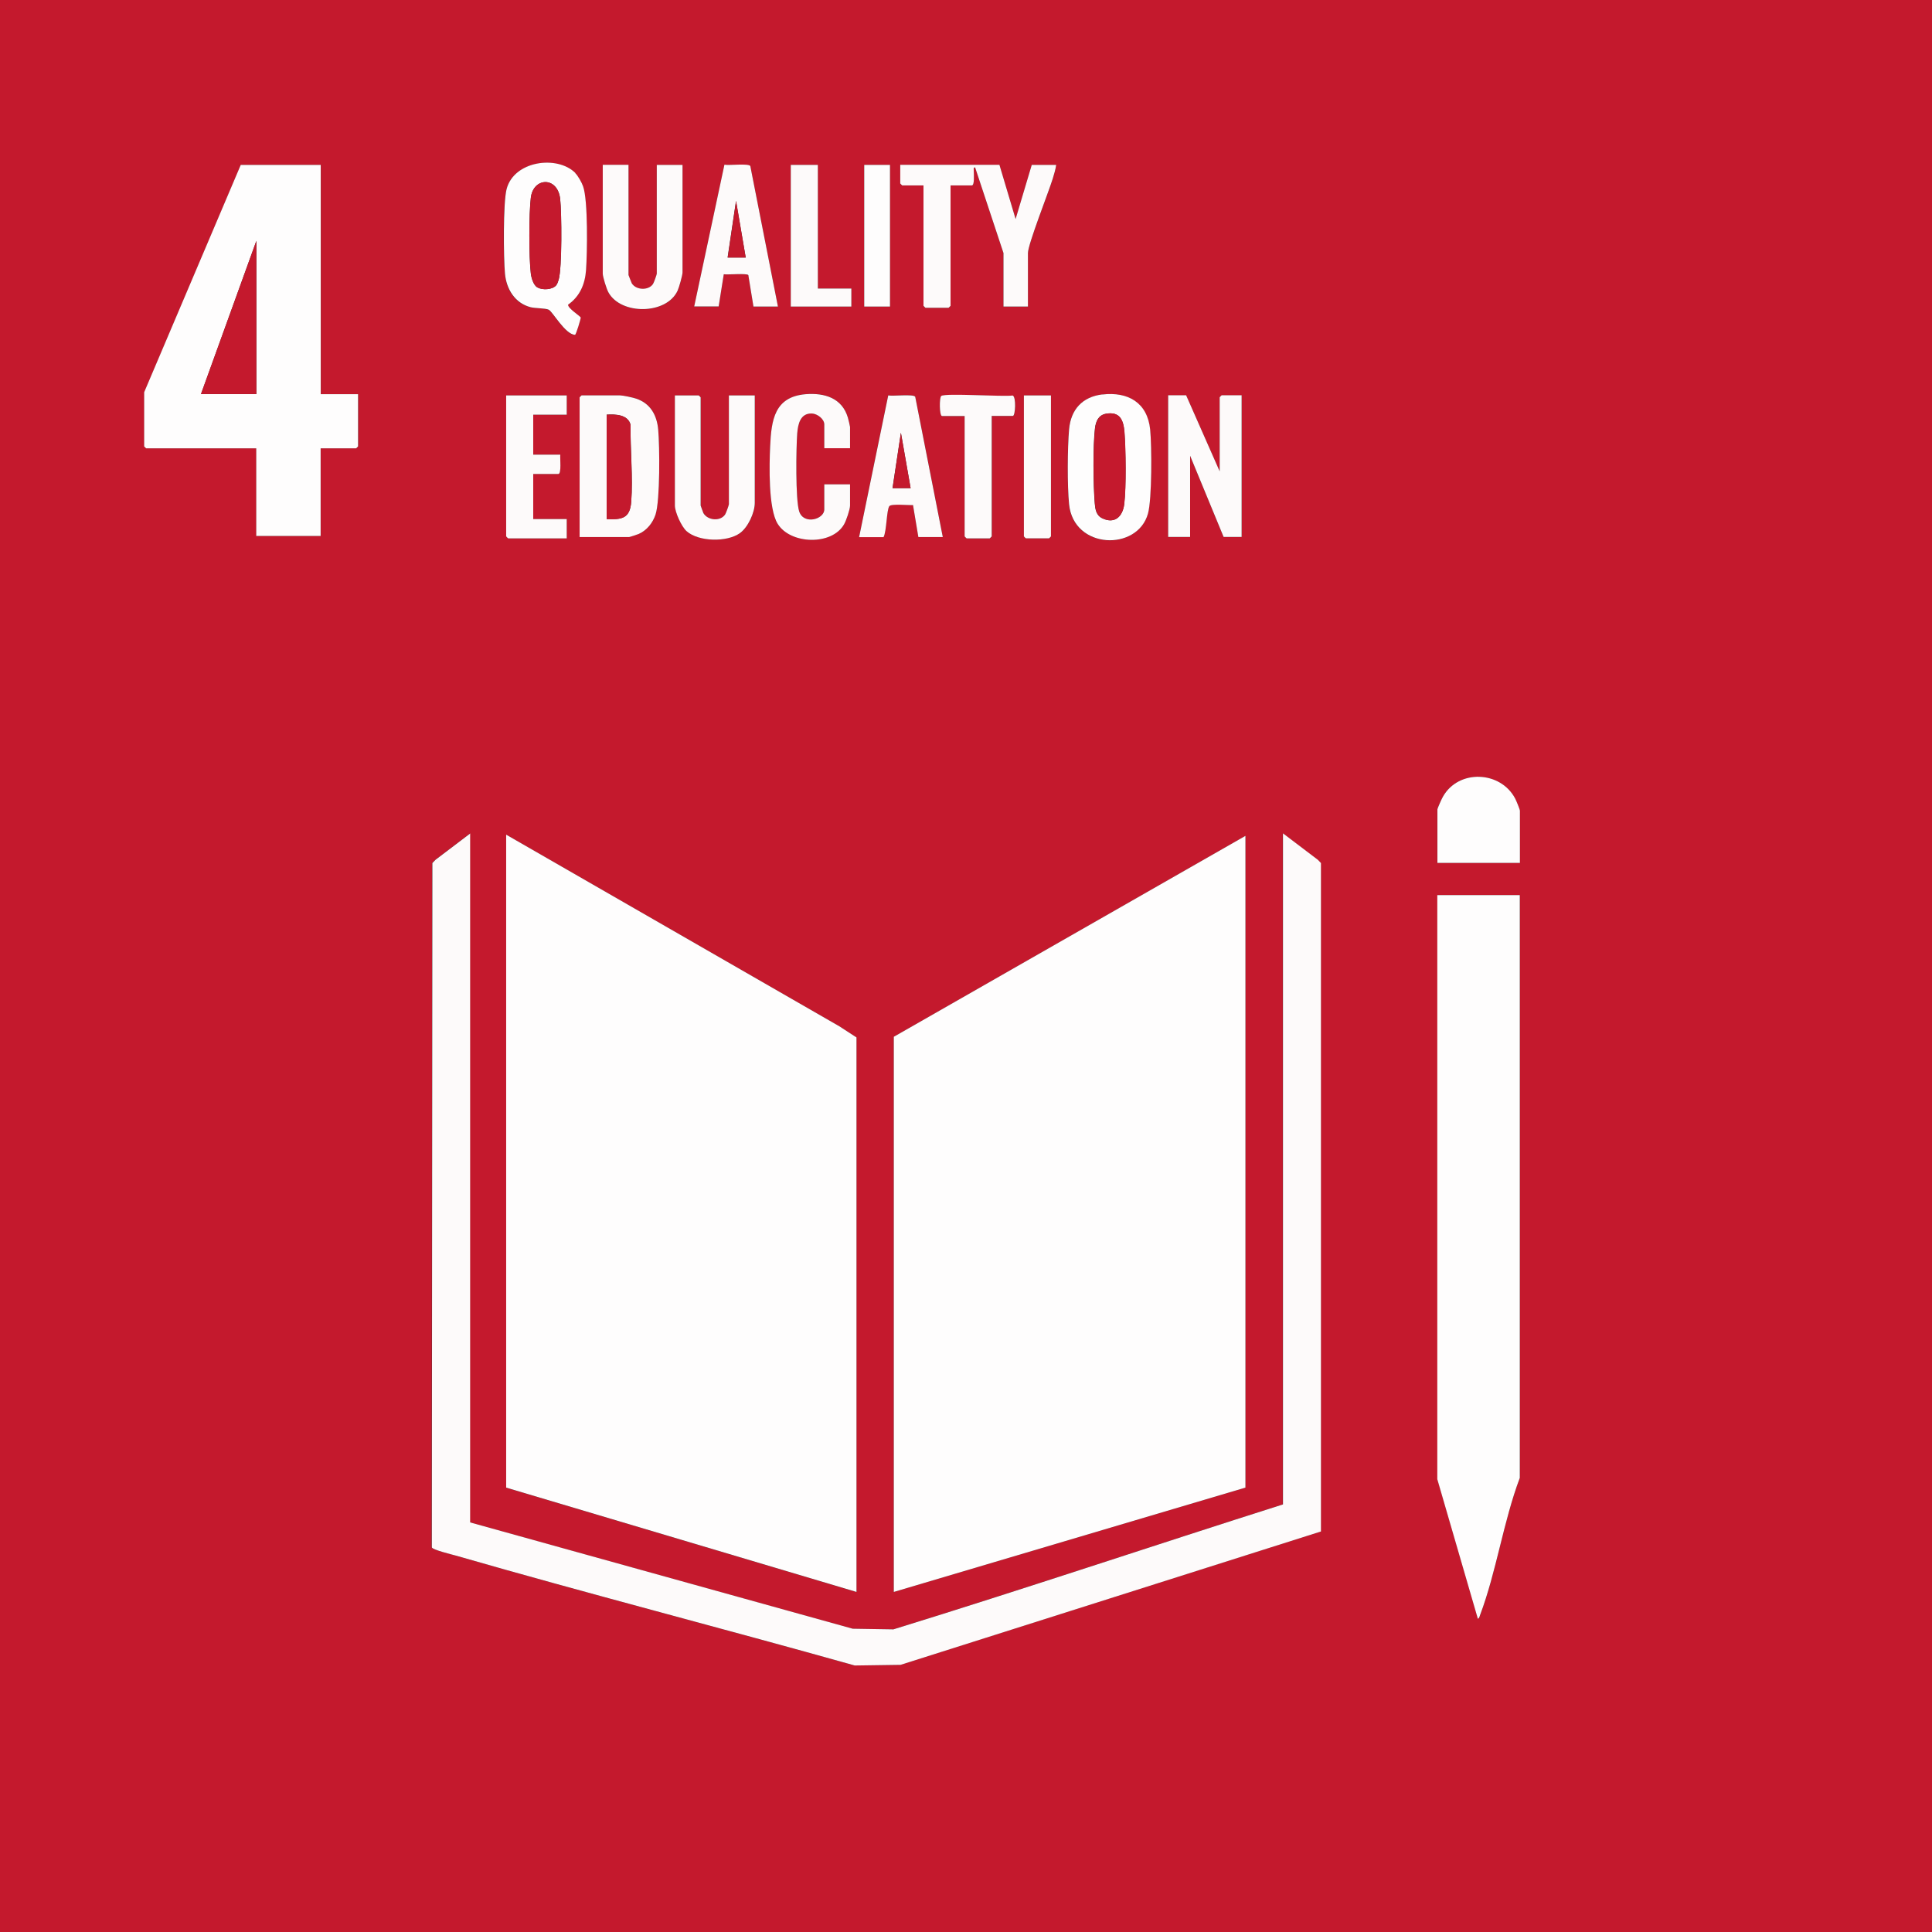 <svg xmlns="http://www.w3.org/2000/svg" id="Warstwa_2" data-name="Warstwa 2" viewBox="0 0 177.03 177.03"><rect x="0" y="0" width="177.03" height="177.03" fill="#333333" stroke="none"/><g id="Warstwa_2-2" data-name="Warstwa 2"><g><path d="M177.03,0v177.03H0V0h177.03ZM52.71,15.86c-1.65-1.65-5.62-1.13-6.3,1.47-.34,1.29-.29,6.28-.15,7.75s.91,2.71,2.35,3.08c.43.11,1.35.08,1.66.23.36.17,1.52,2.27,2.41,2.3.1-.02.54-1.5.52-1.58-.03-.14-1.15-.82-1.16-1.18,1.08-.76,1.56-1.89,1.65-3.19.11-1.55.19-6.37-.27-7.65-.13-.36-.46-.96-.72-1.22ZM29.39,15.11h-7.32l-8.85,20.83v4.96s.16.18.18.18h10.09v8.03h5.9v-8.03h3.25s.18-.16.18-.18v-4.78h-3.42V15.11ZM57.59,15.11h-2.36v9.97c0,.3.36,1.42.52,1.72,1.16,2.09,5.33,2.05,6.34-.16.13-.28.45-1.41.45-1.67v-9.85h-2.36v9.97c0,.08-.28.84-.35.95-.43.61-1.55.56-1.94-.07-.05-.07-.3-.72-.3-.76v-10.09ZM71.28,28.09l-2.53-12.87c-.19-.26-1.95-.03-2.37-.12l-2.77,12.99h2.24l.47-2.95c.35.06,2.15-.11,2.25.08l.47,2.88h2.24ZM74.94,15.11h-2.48v12.98h5.55v-1.65h-3.07v-11.33ZM81.55,15.11h-2.36v12.98h2.36v-12.98ZM91.58,15.11h-9.09v1.71s.16.18.18.18h1.95v11.03s.16.18.18.18h2.12s.18-.16.18-.18v-11.03h1.95c.26,0,.17-1.01.18-1.24,0-.14-.09-.44.12-.41l2.6,7.85v4.9h2.24v-4.9c0-.81,1.9-5.57,2.27-6.81.12-.41.26-.84.32-1.27h-2.24l-1.48,4.96-1.48-4.96ZM77.89,41.07v-1.95c0-.06-.16-.74-.2-.86-.53-1.8-2.15-2.29-3.87-2.14-2.86.24-3.14,2.38-3.25,4.77-.08,1.71-.18,5.72.69,7.11,1.19,1.9,4.99,1.99,6.09.03.19-.33.54-1.36.54-1.7v-1.95h-2.36v2.3c0,.91-1.9,1.44-2.3.18-.35-1.08-.28-5.82-.18-7.15.07-.85.28-1.86,1.35-1.82.49.02,1.13.49,1.13,1v2.18h2.36ZM101,36.15c-1.83.22-2.89,1.38-3.05,3.21-.15,1.71-.16,5.16,0,6.85.42,4.16,6.27,4.33,7.23.86.37-1.34.35-6.19.2-7.7-.25-2.47-2.03-3.5-4.39-3.21ZM51.93,36.23h-5.55v12.92s.16.18.18.18h5.37v-1.77h-3.07v-4.13h2.3c.3,0,.14-1.48.18-1.77h-2.48v-3.66h3.07v-1.77ZM53.11,49.21h4.54s.77-.25.89-.29c.74-.33,1.28-1.02,1.53-1.78.42-1.3.38-6.26.24-7.78-.12-1.32-.71-2.4-2.01-2.83-.29-.1-1.21-.3-1.47-.3h-3.54s-.18.16-.18.18v12.8ZM66.8,36.23v9.97c0,.08-.28.84-.35.95-.45.65-1.61.54-1.99-.14-.05-.08-.25-.65-.25-.69v-9.91s-.16-.18-.18-.18h-2.18v10.09c0,.61.6,1.93,1.07,2.35,1.1.98,3.71,1.03,4.89.18.74-.53,1.36-1.88,1.36-2.77v-9.85h-2.36ZM86.39,49.21l-2.53-12.87c-.18-.26-2.04-.03-2.47-.12l-2.67,12.99h2.24c.28-.55.27-2.47.53-2.84.17-.24,1.78-.07,2.17-.1l.49,2.93h2.24ZM90.87,38.12h1.95c.23,0,.32-1.76-.02-1.87-.91.13-6.14-.24-6.54.04-.2.14-.18,1.84.07,1.84h2.07v11.03s.16.18.18.18h2.12s.18-.16.18-.18v-11.03ZM96.3,36.23h-2.48v12.92s.16.18.18.18h2.12s.18-.16.18-.18v-12.92ZM108.69,36.23h-1.65v12.98h2.01v-7.44l3.07,7.44h1.65v-12.98h-1.83s-.18.16-.18.18v6.79l-3.07-6.96ZM139.26,79.07v-4.78c0-.12-.34-.94-.43-1.11-1.34-2.56-5.2-2.71-6.63-.17-.09.17-.5,1.06-.5,1.16v4.9h7.55ZM43.08,76.36l-3.19,2.42-.29.3-.05,62.71c.07.22,1.84.64,2.2.75,12.14,3.5,24.38,6.65,36.55,10.07l4.2-.06,38.53-12.22v-61.25s-.3-.3-.3-.3l-3.19-2.42v61.49c-11.91,3.78-23.76,7.77-35.7,11.45l-3.73-.06-35.05-9.74v-63.14ZM78.48,145.87v-50.81l-1.57-1.02-30.53-17.56v59.84l32.1,9.56ZM114.12,76.59l-32.22,18.41v50.87l32.22-9.56v-59.72ZM139.26,82.02h-7.55v53.52l3.72,12.8c.14-.09.16-.24.21-.38,1.48-3.94,2.12-8.57,3.63-12.54v-53.4Z" style="fill: #c4192d;"></path><polygon points="114.12 76.59 114.12 136.31 81.9 145.87 81.9 95 114.12 76.59" style="fill: #fefdfd;"></polygon><polygon points="78.48 145.87 46.38 136.31 46.38 76.48 76.91 94.04 78.48 95.06 78.48 145.87" style="fill: #fefdfd;"></polygon><path d="M43.08,76.36v63.14l35.05,9.74,3.73.06c11.94-3.68,23.79-7.67,35.7-11.45v-61.49l3.19,2.42.29.3v61.25s-38.52,12.22-38.52,12.22l-4.2.06c-12.16-3.42-24.41-6.57-36.55-10.07-.36-.1-2.13-.53-2.2-.75l.05-62.71.29-.3,3.19-2.42Z" style="fill: #fdfafa;"></path><path d="M139.26,82.02v53.4c-1.5,3.98-2.15,8.61-3.63,12.54-.05.14-.07.29-.21.38l-3.72-12.8v-53.52h7.55Z" style="fill: #fefdfd;"></path><path d="M29.39,15.11v21.01h3.42v4.78s-.16.18-.18.18h-3.25v8.03h-5.9v-8.03h-10.09s-.18-.16-.18-.18v-4.96l8.85-20.83h7.32ZM23.49,36.11v-14.04l-5.07,14.04h5.07Z" style="fill: #fefdfd;"></path><path d="M91.58,15.11l1.48,4.96,1.48-4.96h2.24c-.06.43-.2.86-.32,1.27-.38,1.24-2.27,6-2.27,6.81v4.9h-2.24v-4.9l-2.6-7.85c-.2-.03-.11.27-.12.41,0,.23.08,1.24-.18,1.24h-1.95v11.03s-.16.18-.18.18h-2.12s-.18-.16-.18-.18v-11.03h-1.95s-.18-.16-.18-.18v-1.71h9.09Z" style="fill: #fdfafa;"></path><path d="M52.71,15.86c.26.26.6.87.72,1.22.46,1.28.38,6.1.27,7.65-.09,1.31-.57,2.43-1.65,3.19,0,.36,1.13,1.04,1.16,1.18.02.08-.42,1.56-.52,1.58-.9-.03-2.05-2.13-2.41-2.3-.32-.15-1.23-.12-1.66-.23-1.44-.37-2.22-1.66-2.35-3.08s-.18-6.47.15-7.75c.68-2.6,4.65-3.12,6.3-1.47ZM50.95,26.16c.11-.12.19-.37.24-.53.32-1.09.28-6.1.14-7.39-.23-2.1-2.46-2.01-2.69-.12-.18,1.49-.18,5.45,0,6.94.05.4.24,1.08.61,1.28.46.25,1.33.22,1.7-.18Z" style="fill: #fefdfd;"></path><path d="M53.11,49.21v-12.8s.16-.18.18-.18h3.54c.26,0,1.18.2,1.47.3,1.3.44,1.89,1.51,2.01,2.83.14,1.52.18,6.48-.24,7.78-.25.76-.79,1.45-1.53,1.78-.11.05-.84.29-.89.29h-4.54ZM55.59,47.56c1.4.06,2.13-.06,2.25-1.59.17-2.25-.09-4.76-.06-7.04-.23-.95-1.39-.99-2.19-.94v9.56Z" style="fill: #fdfafa;"></path><path d="M108.69,36.23l3.07,6.96v-6.79s.16-.18.18-.18h1.83v12.98h-1.65l-3.07-7.44v7.44h-2.01v-12.98h1.65Z" style="fill: #fdfafa;"></path><path d="M101,36.15c2.36-.28,4.14.74,4.39,3.21.15,1.52.17,6.36-.2,7.7-.96,3.47-6.82,3.3-7.23-.86-.17-1.69-.15-5.14,0-6.85.16-1.83,1.22-2.99,3.05-3.21ZM101.35,37.91c-.7.12-.94.69-1.02,1.34-.19,1.6-.16,5.19-.02,6.84.05.6.13,1.14.71,1.41,1.14.53,1.86-.19,1.99-1.31.19-1.57.14-4.98.02-6.6-.09-1.09-.41-1.9-1.69-1.68Z" style="fill: #fefdfd;"></path><path d="M66.8,36.23h2.36v9.85c0,.89-.62,2.24-1.36,2.77-1.18.85-3.79.8-4.89-.18-.47-.42-1.07-1.75-1.07-2.35v-10.09h2.18s.18.16.18.18v9.91s.21.61.25.69c.39.68,1.54.79,1.99.14.08-.11.35-.87.35-.95v-9.97Z" style="fill: #fdfafa;"></path><path d="M57.59,15.11v10.09s.26.69.3.76c.39.63,1.52.68,1.94.07.08-.11.35-.87.35-.95v-9.97h2.36v9.85c0,.26-.32,1.39-.45,1.67-1.01,2.21-5.19,2.25-6.34.16-.17-.3-.52-1.42-.52-1.72v-9.97h2.36Z" style="fill: #fdfafa;"></path><path d="M77.89,41.07h-2.36v-2.18c0-.5-.64-.98-1.13-1-1.07-.04-1.28.97-1.35,1.82-.1,1.32-.17,6.07.18,7.15.41,1.26,2.3.73,2.3-.18v-2.3h2.36v1.95c0,.34-.35,1.37-.54,1.7-1.1,1.97-4.91,1.87-6.09-.03-.87-1.39-.77-5.4-.69-7.11.11-2.4.39-4.53,3.25-4.77,1.73-.14,3.34.35,3.87,2.14.04.13.2.8.2.86v1.95Z" style="fill: #fdfafa;"></path><path d="M71.28,28.09h-2.24l-.47-2.88c-.1-.19-1.9-.02-2.25-.08l-.47,2.95h-2.24l2.77-12.99c.42.09,2.18-.14,2.37.12l2.53,12.87ZM68.33,23.6l-.89-5.19-.77,5.19h1.65Z" style="fill: #fdfafa;"></path><path d="M86.39,49.21h-2.24l-.49-2.93c-.39.03-2-.14-2.17.1-.26.36-.24,2.29-.53,2.84h-2.24l2.67-12.99c.43.09,2.29-.14,2.47.12l2.53,12.87ZM83.44,44.73l-.89-5.08-.77,5.08h1.65Z" style="fill: #fdfafa;"></path><path d="M139.26,79.07h-7.55v-4.9c0-.1.4-.99.5-1.16,1.43-2.55,5.29-2.39,6.63.17.09.17.43.99.43,1.11v4.78Z" style="fill: #fefdfd;"></path><path d="M51.93,36.23v1.77h-3.07v3.66h2.48c-.04.29.13,1.77-.18,1.77h-2.3v4.13h3.07v1.77h-5.37s-.18-.16-.18-.18v-12.92h5.55Z" style="fill: #fdfafa;"></path><path d="M90.87,38.12v11.03s-.16.18-.18.18h-2.12s-.18-.16-.18-.18v-11.03h-2.07c-.25,0-.26-1.7-.07-1.84.4-.28,5.63.09,6.54-.04.34.11.25,1.87.02,1.87h-1.95Z" style="fill: #fdfafa;"></path><polygon points="74.94 15.11 74.94 26.44 78.01 26.44 78.01 28.09 72.46 28.09 72.46 15.11 74.94 15.11" style="fill: #fdfafa;"></polygon><path d="M96.3,36.23v12.92s-.16.18-.18.18h-2.12s-.18-.16-.18-.18v-12.92h2.48Z" style="fill: #fdfafa;"></path><rect x="79.19" y="15.11" width="2.36" height="12.98" style="fill: #fefdfd;"></rect><polygon points="23.49 36.11 18.41 36.11 23.49 22.07 23.49 36.11" style="fill: #c4192d;"></polygon><path d="M50.95,26.16c-.37.4-1.24.44-1.7.18-.37-.2-.56-.88-.61-1.28-.18-1.49-.18-5.44,0-6.94.22-1.89,2.46-1.98,2.69.12.14,1.29.18,6.3-.14,7.39-.05.16-.13.41-.24.53Z" style="fill: #c4192d;"></path><path d="M55.59,47.56v-9.56c.8-.05,1.97-.02,2.19.94-.04,2.28.22,4.78.06,7.04-.11,1.53-.85,1.65-2.25,1.59Z" style="fill: #c4192d;"></path><path d="M101.35,37.91c1.28-.22,1.6.59,1.69,1.68.13,1.62.17,5.03-.02,6.6-.14,1.12-.86,1.85-1.99,1.31-.58-.27-.66-.81-.71-1.41-.14-1.64-.17-5.23.02-6.84.08-.65.32-1.22,1.02-1.34Z" style="fill: #c4192d;"></path><polygon points="68.33 23.6 66.68 23.6 67.45 18.41 68.33 23.6" style="fill: #c4192d;"></polygon><polygon points="83.44 44.73 81.79 44.73 82.55 39.65 83.44 44.73" style="fill: #c4192d;"></polygon></g></g></svg>